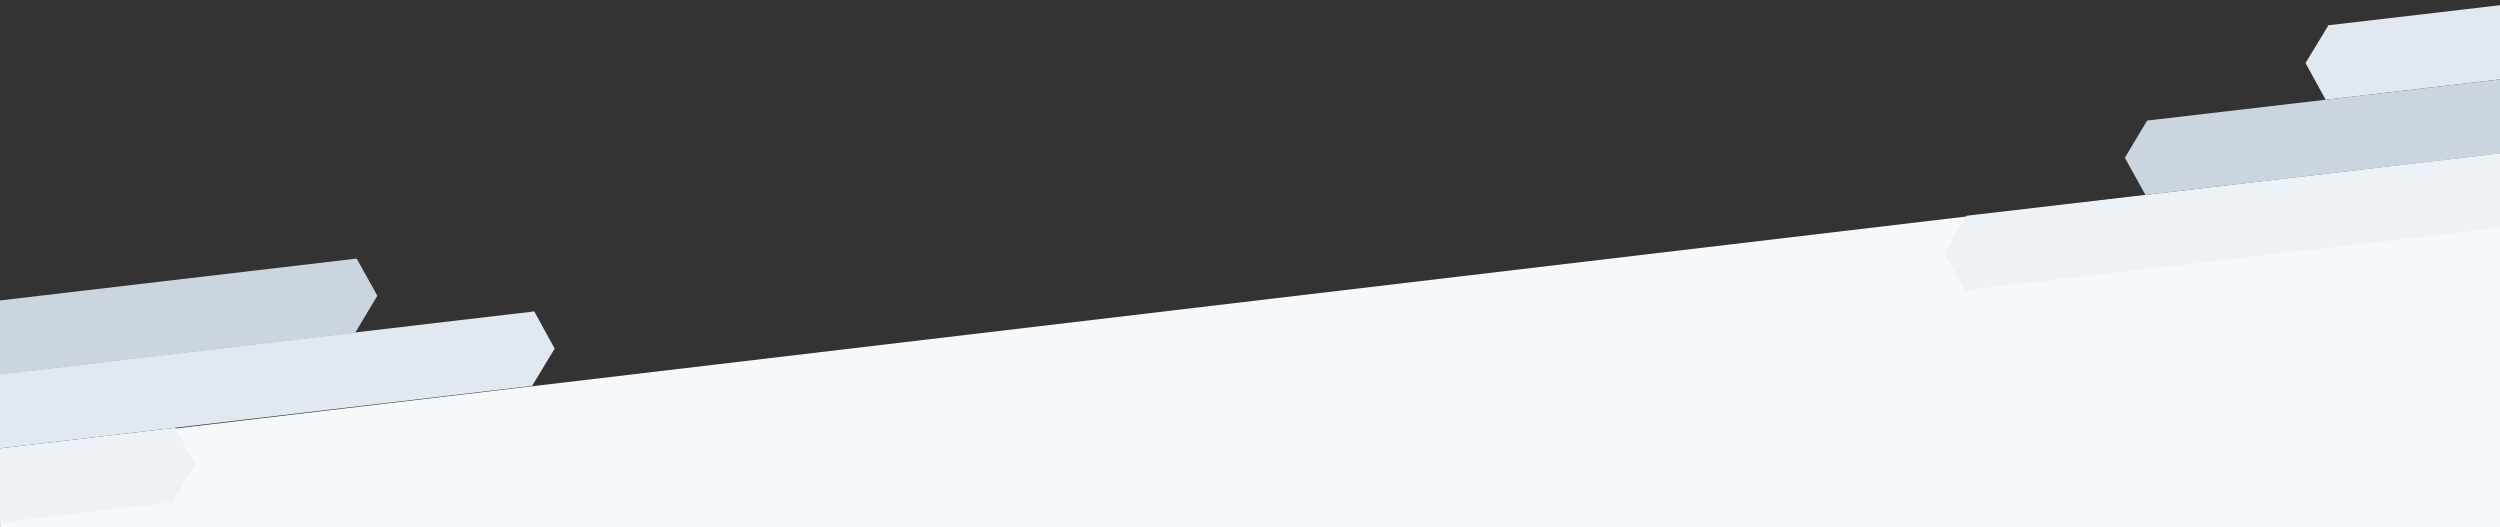 <svg width="1280" height="270" viewBox="0 0 1280 270" fill="none" xmlns="http://www.w3.org/2000/svg">
<rect x="0" y="0" width="1280" height="270" fill="#333333" stroke="none"/>
<g clip-path="url(#clip0_988_417)">
<path d="M0.06 230L1280.06 78.5V296H0.06V230Z" fill="#F6F9FB"/>
<path fill-rule="evenodd" clip-rule="evenodd" d="M1280.67 116.525L1005.98 148.555L1005.84 148.552L995.415 129.516L1006.68 110.959L1006.81 110.962L1006.82 110.477L1281.51 78.447L1280.67 116.525Z" fill="#EDF2F7"/>
<path fill-rule="evenodd" clip-rule="evenodd" d="M1191.69 13.708L1191.82 13.711L1191.84 12.972L1283.19 2.291L1282.35 40.369L1191 51.05L1190.99 51.304L1190.86 51.301L1180.43 32.265L1191.69 13.708Z" fill="#E2E8F0"/>
<path fill-rule="evenodd" clip-rule="evenodd" d="M1087.92 80.769L1099.33 61.731L1099.33 61.725L1282.35 40.37L1281.51 78.448L1098.49 99.803L1098.49 99.809L1087.92 80.769Z" fill="#CBD5E0"/>
<path fill-rule="evenodd" clip-rule="evenodd" d="M-1.38 191.711L273.407 159.46L273.545 159.463L283.99 178.491L272.746 197.057L272.607 197.054L272.597 197.539L-2.19 229.789L-1.38 191.711Z" fill="#E2E8F0"/>
<path fill-rule="evenodd" clip-rule="evenodd" d="M88.75 256.382L88.611 256.379L88.596 257.117L-3 267.868L-2.19 229.789L89.406 219.039L89.411 218.785L89.549 218.788L99.995 237.816L88.75 256.382Z" fill="#EDF2F7"/>
<path fill-rule="evenodd" clip-rule="evenodd" d="M193.2 151.416L181.806 170.464L181.806 170.47L-1.385 191.97L-0.575 153.891L182.616 132.391L182.616 132.386L193.2 151.416Z" fill="#CBD5E0"/>
</g>
<defs>
<clipPath id="clip0_988_417">
<rect width="1280" height="270" fill="white"/>
</clipPath>
</defs>
</svg>
